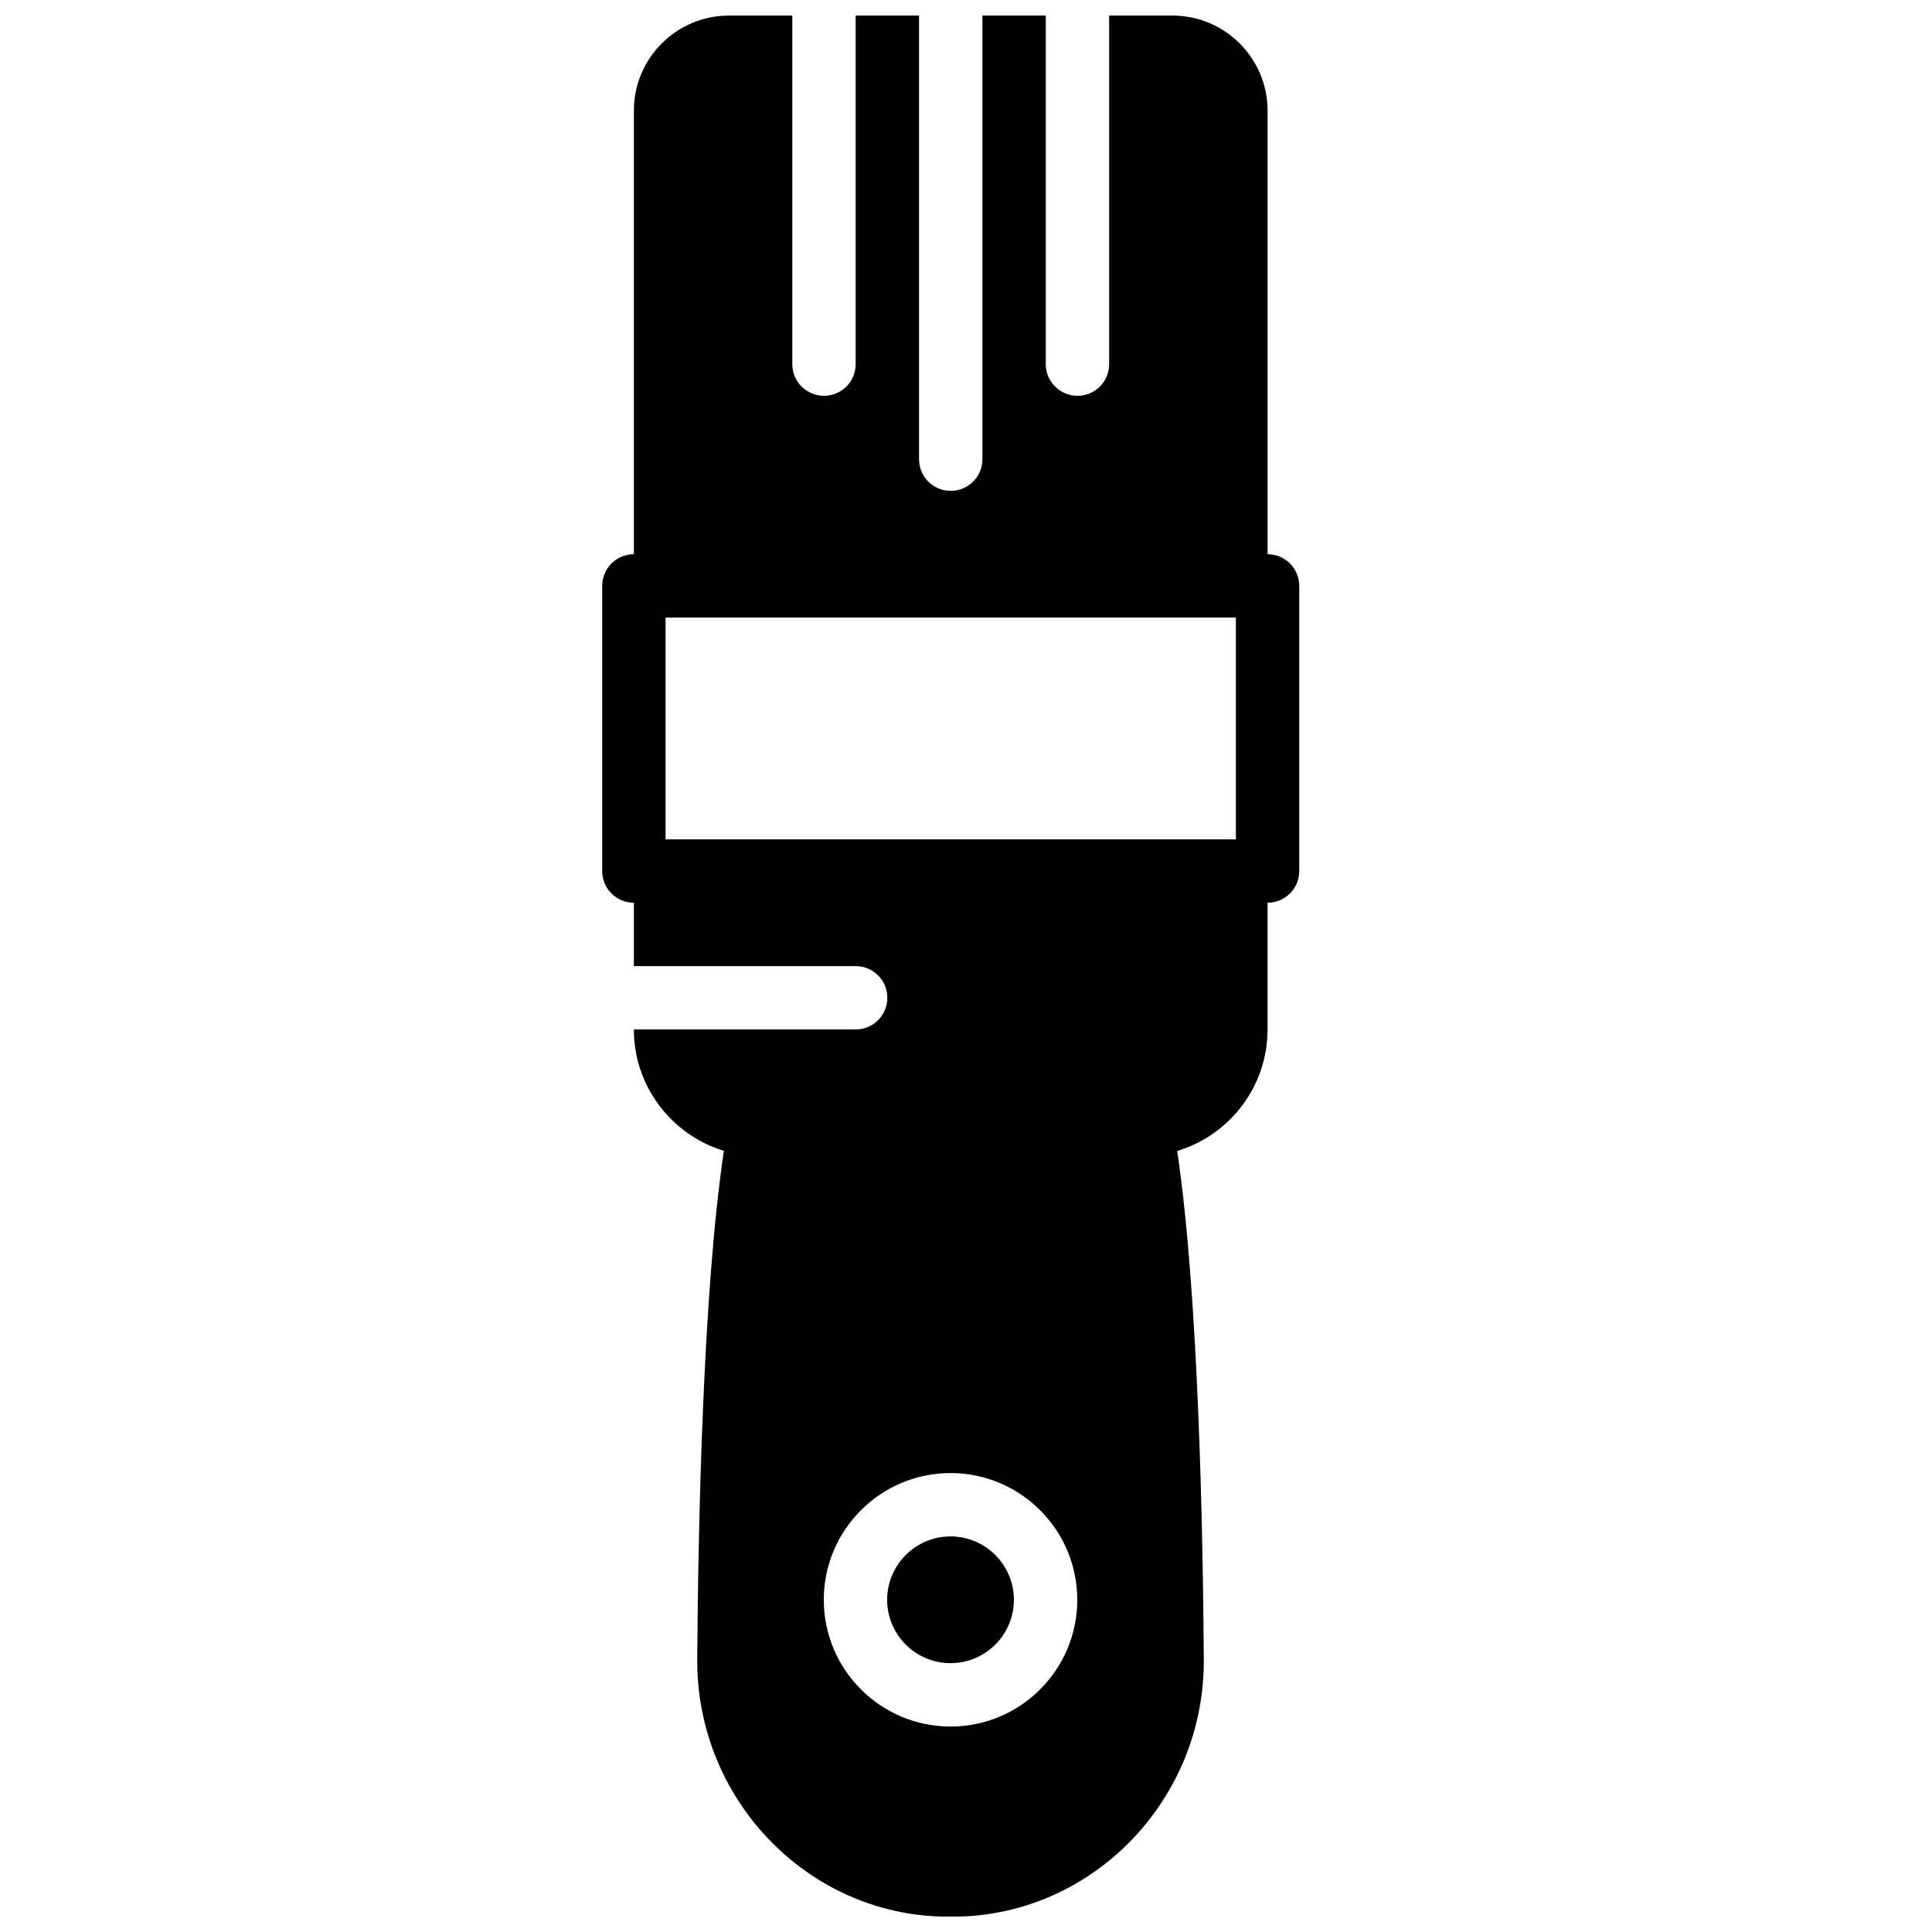 <?xml version="1.0" encoding="UTF-8"?>
<!-- Uploaded to: SVG Repo, www.svgrepo.com, Generator: SVG Repo Mixer Tools -->
<svg width="800px" height="800px" version="1.1" viewBox="144 144 512 512" xmlns="http://www.w3.org/2000/svg">
 <defs>
  <clipPath id="a">
   <path d="m303 148.09h186v503.81h-186z"/>
  </clipPath>
 </defs>
 <g clip-path="url(#a)">
  <path d="m320.38 366.44h151.14v-58.777h-151.14zm75.523 235.11c-18.523 0-33.59-15.055-33.59-33.586 0-18.523 15.066-33.59 33.59-33.59 18.523 0 33.586 15.066 33.586 33.59 0 18.531-15.062 33.586-33.586 33.586zm84.016-310.68v-117.55c0-13.887-11.301-25.191-25.188-25.191h-16.797v92.367c0 4.644-3.75 8.395-8.395 8.395-4.644 0-8.398-3.75-8.398-8.395v-92.367h-16.793v117.56c0 4.641-3.754 8.395-8.395 8.395-4.644 0-8.398-3.754-8.398-8.395v-117.56h-16.793v92.367c0 4.644-3.754 8.395-8.398 8.395s-8.395-3.75-8.395-8.395v-92.367h-16.797c-13.887 0-25.188 11.305-25.188 25.191v117.55c-4.644 0-8.398 3.762-8.398 8.398v75.57c0 4.644 3.754 8.398 8.398 8.398v16.793h58.777c4.641 0 8.395 3.762 8.395 8.398 0 4.641-3.754 8.395-8.395 8.395h-58.777c0 15.141 10.059 27.973 23.855 32.16-5.559 37.199-6.82 99.316-7.062 134.72-0.246 37.023 29.121 67.621 65.328 68.215 0.309 0.012 1.117 0.012 1.879 0.012h1.578c36.352-0.605 65.715-31.203 65.461-68.227-0.234-35.352-1.484-97.41-7.051-134.69 13.836-4.156 23.945-17.012 23.945-32.188v-33.586c4.644 0 8.398-3.754 8.398-8.398v-75.57c0-4.637-3.754-8.398-8.398-8.398z" fill-rule="evenodd"/>
 </g>
 <path d="m395.9 551.17c-9.262 0-16.797 7.531-16.797 16.793 0 9.262 7.535 16.793 16.797 16.793 9.262 0 16.793-7.531 16.793-16.793 0-9.262-7.531-16.793-16.793-16.793" fill-rule="evenodd"/>
</svg>